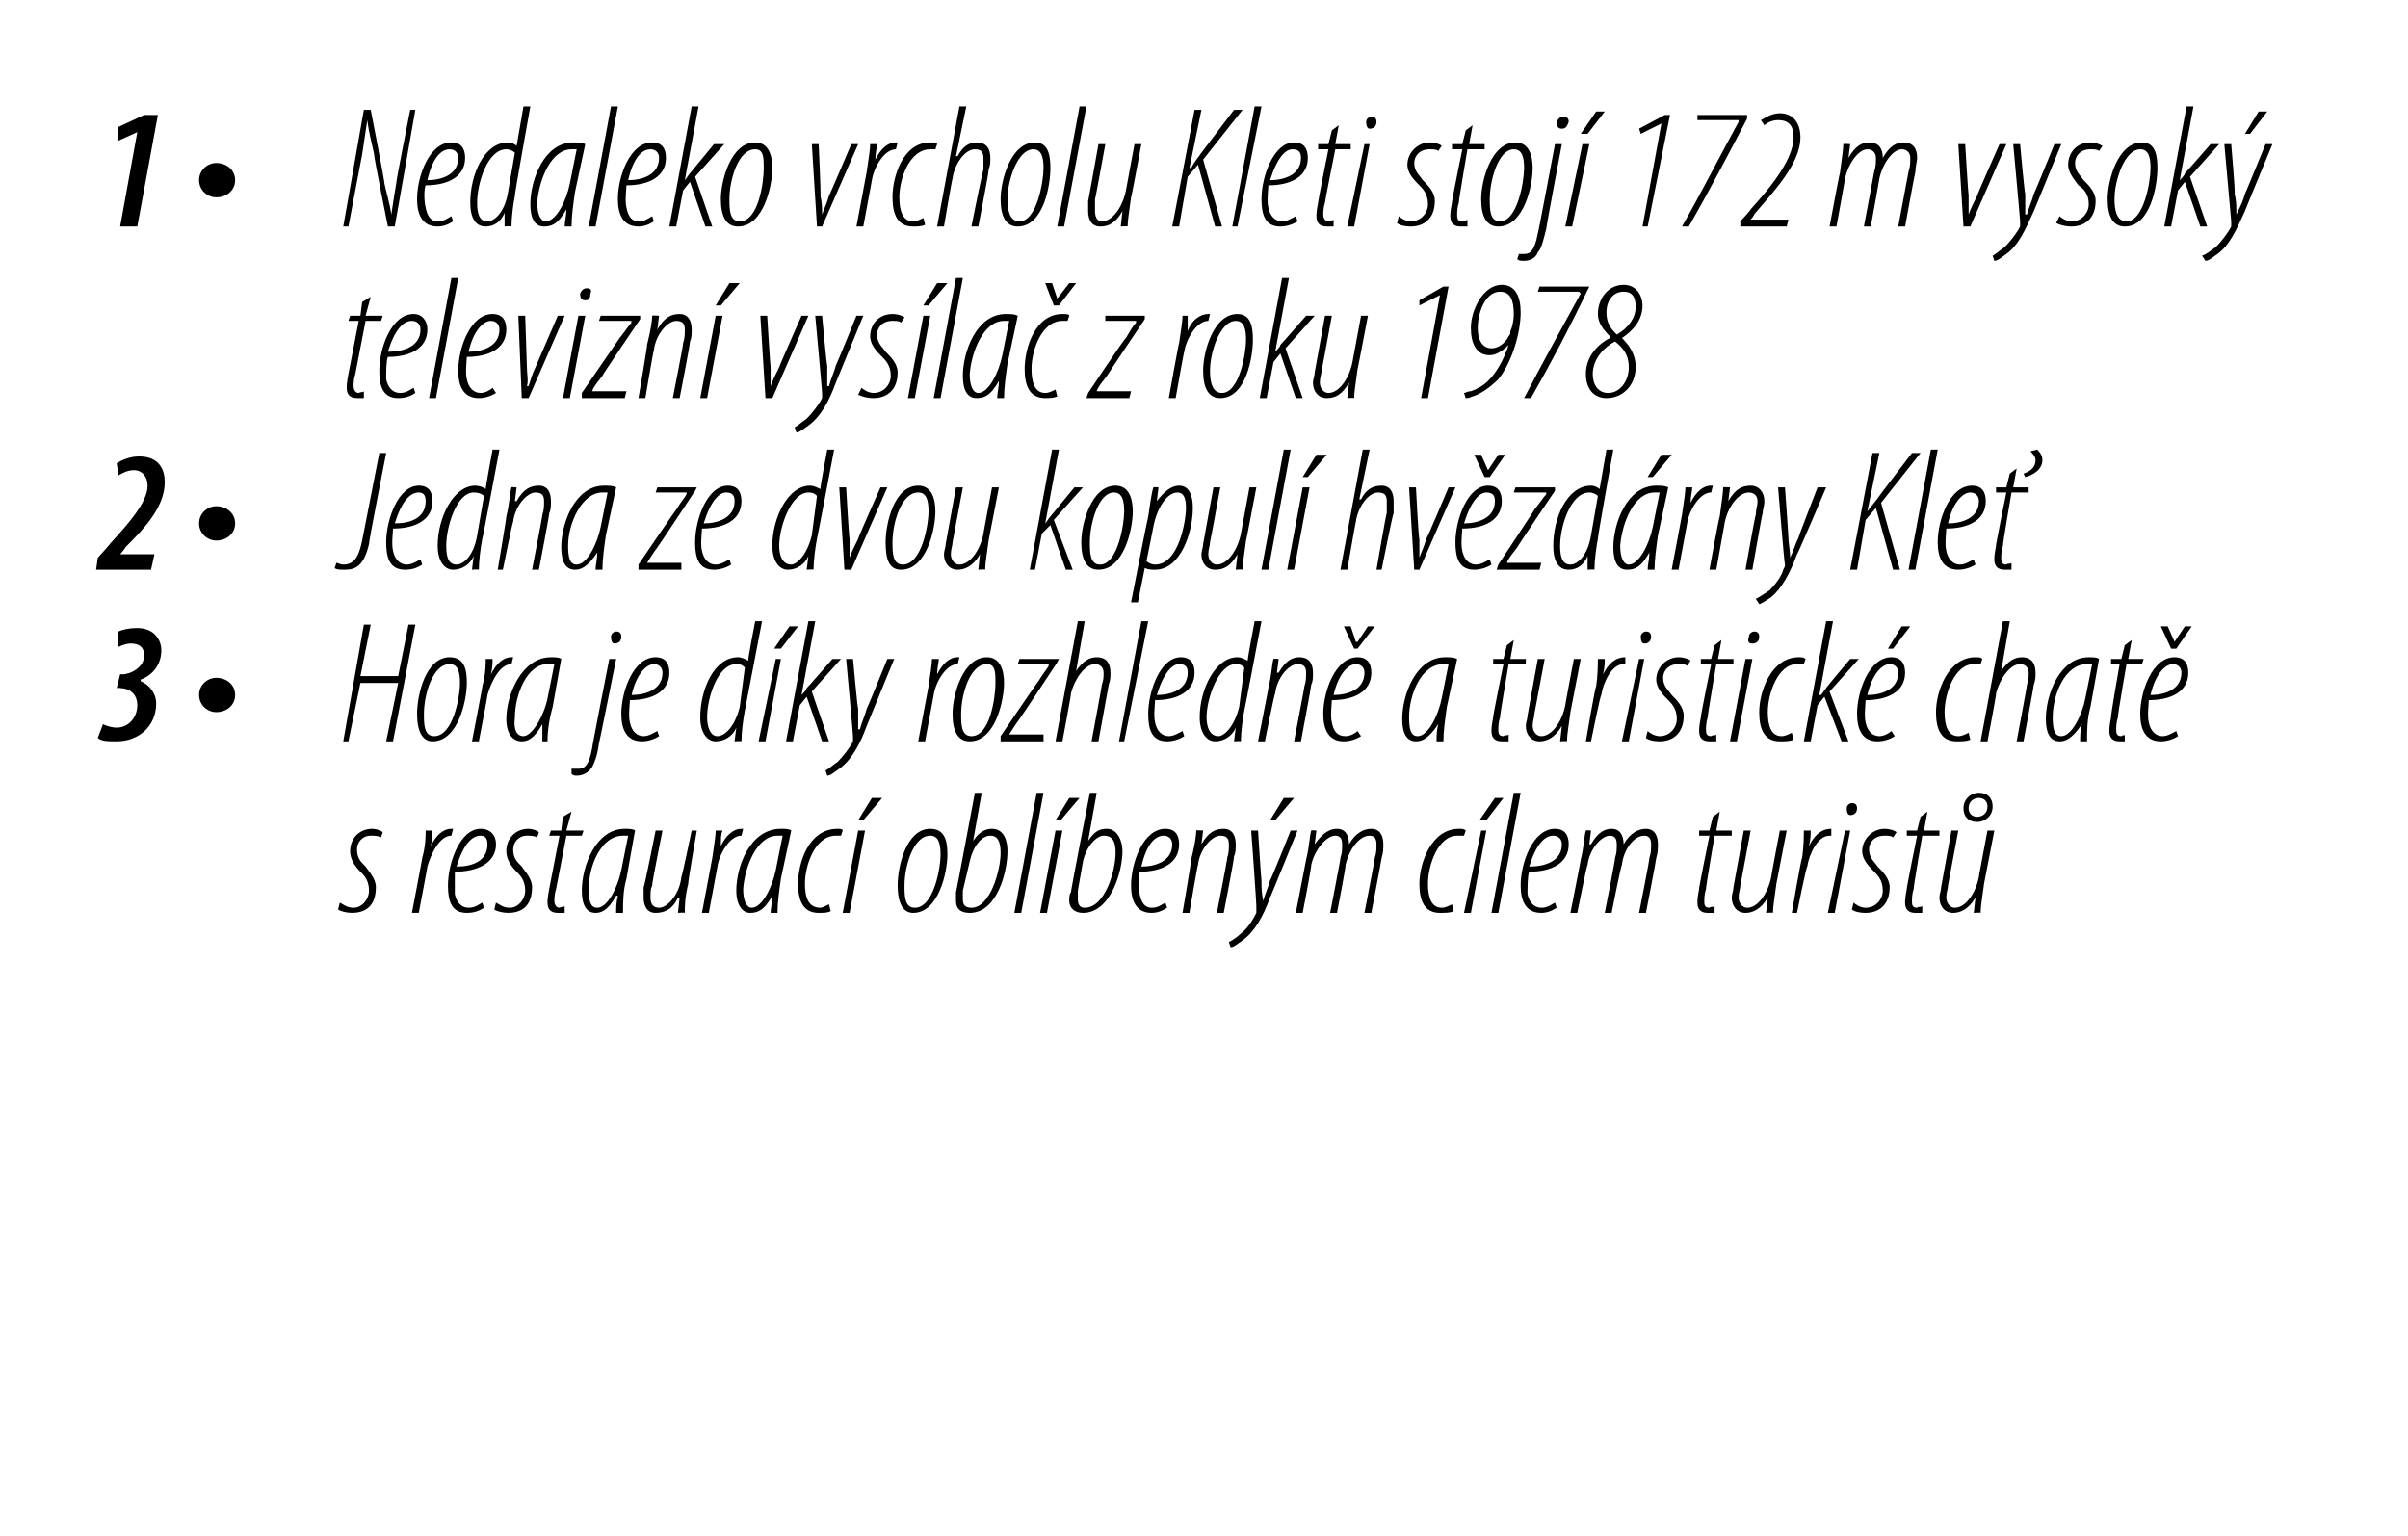 <?xml version="1.0" standalone="no"?><!DOCTYPE svg PUBLIC "-//W3C//DTD SVG 1.1//EN" "http://www.w3.org/Graphics/SVG/1.1/DTD/svg11.dtd"><svg xmlns="http://www.w3.org/2000/svg" version="1.1" width="140.3px" height="89.5px" viewBox="0 0 140.3 89.5"><desc>Nedaleko vrcholu Kleti stoj 172 m vysok televizn vys la z roku 1978 Jedna ze dvou kopul hv zd rny Kle Hora je d</desc><defs/><g id="Polygon124671"><path d="m19.8 52.6c.2.1.4.3.8.3c.5 0 .9-.5.9-1c0-.6-.3-.9-.5-1.1c-.3-.3-.6-.7-.6-1.2c0-.7.5-1.3 1.3-1.3c.2 0 .5.1.6.2l-.1.3c-.2-.1-.4-.1-.6-.1c-.5 0-.8.4-.8.8c0 .5.2.7.5 1c.2.3.6.7.6 1.2c0 1.1-.6 1.5-1.4 1.5c-.3 0-.7-.1-.8-.2l.1-.4zm4.2.6s.62-3.24.6-3.2c.2-.7.2-1.3.2-1.6h.4c0 .2 0 .5-.1.9c.3-.6.7-1 1.2-1h.1l-.1.4c-.7 0-1.2 1.1-1.4 1.8c.02-.04-.5 2.7-.5 2.7h-.4zm4.2-.3c-.3.2-.6.3-1 .3c-.9 0-1.1-.7-1.1-1.6c0-1.3.7-3.3 1.9-3.3c.6 0 .9.4.9.9c0 1.1-1.1 1.6-2.4 1.6v1.3c.1.5.4.8.8.8c.4 0 .6-.2.8-.3l.1.3zm.2-3.7c0-.3-.1-.5-.4-.5c-.5 0-1 .5-1.4 1.8c.9 0 1.8-.3 1.8-1.3zm.5 3.4c.2.1.4.3.8.3c.5 0 .9-.5.9-1c0-.6-.3-.9-.5-1.1c-.3-.3-.6-.7-.6-1.2c0-.7.5-1.3 1.3-1.3c.2 0 .5.1.6.2l-.1.3c-.2-.1-.4-.1-.6-.1c-.5 0-.8.4-.8.8c0 .5.2.7.5 1c.2.3.6.7.6 1.2c0 1.1-.6 1.5-1.4 1.5c-.3 0-.7-.1-.8-.2l.1-.4zm4.4-5.3l-.3 1.1h1l-.1.3h-.9l-.6 3.1c-.1.3-.1.6-.1.7c0 .2.1.4.3.4c.2-.1.2 0 .3-.1v.4h-.4c-.4 0-.6-.2-.6-.6c0-.1 0-.3.1-.8l.6-3.1h-.6l.1-.3h.6l.1-.8l.5-.3zm2.6 5.9c0-.3 0-.6.1-1h-.1c-.5.9-.9 1-1.2 1c-.5 0-.8-.4-.8-1.3c0-1.4.8-3.6 2.5-3.6c.2 0 .5 0 .6.1l-.5 2.8c-.2.7-.2 1.4-.2 2h-.4zm.7-4.5h-.3c-1.3 0-2 1.8-2 3.1c0 .7.1 1.1.5 1.1c.6 0 1.2-1.2 1.4-2.2l.4-2zm4-.3s-.54 3.08-.5 3.1c-.2.8-.2 1.3-.2 1.7c-.05-.03-.4 0-.4 0l.1-.9s-.07.05-.1 0c-.3.7-.8.9-1.3.9c-.5 0-.7-.4-.7-.9v-.6c.04.03.7-3.3.7-3.3h.4s-.64 3.17-.6 3.2c-.1.2-.1.4-.1.7c0 .3.1.6.5.6c.5 0 1.2-.8 1.3-1.8c.03.03.6-2.7.6-2.7h.3zm.3 4.8l.6-3.2c.1-.7.2-1.3.2-1.6h.4c-.1.2-.1.5-.1.9c.3-.6.7-1 1.2-1h.1l-.1.4c-.7 0-1.3 1.1-1.4 1.8l-.5 2.7h-.4zm4 0c0-.3.1-.6.1-1c-.5.9-.9 1-1.3 1c-.4 0-.8-.4-.8-1.3c0-1.4.8-3.6 2.6-3.6c.2 0 .5 0 .6.1l-.6 2.8c-.1.7-.2 1.4-.2 2h-.4zm.7-4.5h-.3c-1.2 0-1.9 1.8-2 3.1c0 .7.2 1.1.5 1.1c.6 0 1.2-1.2 1.4-2.2l.4-2zm2.8 4.4c-.2.1-.4.1-.7.1c-.9 0-1.2-.7-1.2-1.7c0-1.2.6-3.2 2.3-3.2c.1 0 .3 0 .3.1l-.1.3h-.3c-1.2 0-1.8 1.7-1.8 2.8c0 .8.2 1.4.9 1.4c.1 0 .3-.1.5-.2l.1.4zm.7.1l.9-4.8h.4l-.9 4.8h-.4zm2.3-6.7l-1.1 1.3h-.3l.8-1.3h.6zm1.8 6.7c-.6 0-.9-.6-.9-1.6c0-1.1.5-3.3 1.9-3.3c.9 0 1 .8 1 1.5c0 1-.5 3.4-2 3.4zm.1-.3c1.1 0 1.5-2.3 1.5-3.1c0-.6-.1-1.1-.6-1.1c-1 0-1.5 1.8-1.5 2.9c0 .6 0 1.3.6 1.3zm3.9-6.7l-.5 2.8s.04-.02 0 0c.4-.6.8-.7 1.1-.7c.7 0 .9.7.9 1.3c0 1.2-.6 3.6-2.2 3.6c-.6 0-.8-.3-.8-.7v-.5c.01.03 1.1-5.8 1.1-5.8h.4zm-1.1 5.7v.5c0 .3.1.5.5.5c1.1 0 1.7-2.2 1.7-3.2c0-.7-.2-1-.6-1c-.5 0-1 .6-1.2 1.5l-.4 1.7zm3 1.3l1.3-7h.4l-1.3 7h-.4zm1.5 0l.9-4.8h.4l-.9 4.8h-.4zm2.3-6.7l-1.1 1.3h-.3l.8-1.3h.6zm1-.3l-.5 2.8s-.01-.02 0 0c.4-.6.7-.7 1.1-.7c.6 0 .9.7.9 1.3c0 1.2-.7 3.6-2.3 3.6c-.5 0-.8-.3-.8-.7c0-.2 0-.4.1-.5c-.04.03 1.1-5.8 1.1-5.8h.4zm-1.1 5.7v.5c0 .3.1.5.4.5c1.2 0 1.8-2.2 1.8-3.2c0-.7-.2-1-.7-1c-.4 0-1 .6-1.2 1.5l-.3 1.7zm5.2 1c-.3.2-.6.3-.9.3c-.9 0-1.2-.7-1.2-1.6c0-1.3.7-3.3 2-3.3c.6 0 .8.4.8.9c0 1.1-1 1.6-2.3 1.6c0 .2-.1.9 0 1.3c.1.5.3.8.7.8c.4 0 .6-.2.8-.3l.1.3zm.3-3.7c0-.3-.2-.5-.5-.5c-.5 0-1 .5-1.3 1.8c.8 0 1.8-.3 1.8-1.3zm.6 4s.54-3.14.5-3.1c.2-.8.3-1.4.3-1.7c-.01-.03.4 0 .4 0l-.1.8s-.03.01 0 0c.4-.7.8-.9 1.3-.9c.5 0 .7.4.7.9c0 .3 0 .5-.1.7c.04.01-.6 3.3-.6 3.3h-.4s.64-3.23.6-3.2c.1-.3.1-.5.1-.8c0-.3-.1-.5-.5-.5c-.5 0-1.2.8-1.3 1.7c-.03.01-.5 2.8-.5 2.8h-.4zm4.4-4.8s.18 2.89.2 2.9c0 .4 0 .7.1 1.2c.1-.4.3-.8.4-1.2c.04.01 1.2-2.9 1.2-2.9h.4S74 52.34 74 52.3c-.4 1.1-.9 2-1.6 2.5c-.3.2-.5.4-.7.4l-.1-.3c.2-.1.5-.3.7-.5c.4-.3.7-.8.9-1.2v-.3c.03-.03-.3-4.5-.3-4.5h.4zm2.1-1.9l-1.1 1.3h-.3l.8-1.3h.6zm.1 6.7l.6-3.1c.2-.8.2-1.4.3-1.7c-.04-.03.3 0 .3 0l-.1.8s.04.01 0 0c.5-.7.9-.9 1.3-.9c.5 0 .7.4.7.9c.4-.7.9-.9 1.3-.9c.5 0 .7.4.7.9c0 .2 0 .5-.1.8c.01.01-.6 3.2-.6 3.2h-.4s.63-3.23.6-3.2c.1-.3.1-.5.1-.8c0-.3-.1-.5-.4-.5c-.6 0-1.2.8-1.4 1.7c.04.01-.5 2.8-.5 2.8h-.4s.63-3.23.6-3.2c.1-.3.1-.5.1-.8c0-.3-.1-.5-.4-.5c-.5 0-1.2.8-1.4 1.7c.04.01-.5 2.8-.5 2.8h-.4zm9.2-.1c-.2.1-.5.1-.8.1c-.9 0-1.2-.7-1.2-1.7c0-1.2.7-3.2 2.3-3.2c.2 0 .3 0 .4.1l-.1.3h-.4c-1.1 0-1.7 1.7-1.7 2.8c0 .8.2 1.4.8 1.4c.2 0 .4-.1.6-.2l.1.4zm.6.1l1-4.8h.3l-.9 4.8h-.4zm2.3-6.7l-1 1.3h-.4l.9-1.3h.5zm-.7 6.7l1.3-7h.4l-1.3 7h-.4zm3.8-.3c-.3.2-.6.3-.9.3c-.9 0-1.2-.7-1.2-1.6c0-1.3.7-3.3 2-3.3c.6 0 .8.4.8.9c0 1.1-1 1.6-2.3 1.6c-.1.2-.1.9-.1 1.3c.1.5.4.8.8.8c.4 0 .6-.2.8-.3l.1.3zm.3-3.7c0-.3-.2-.5-.5-.5c-.5 0-1 .5-1.4 1.8c.9 0 1.9-.3 1.9-1.3zm.5 4s.62-3.14.6-3.1c.2-.8.2-1.4.3-1.7c-.03-.03.3 0 .3 0l-.1.8h.1c.4-.7.8-.9 1.2-.9c.5 0 .7.4.7.9c.4-.7.9-.9 1.3-.9c.5 0 .7.4.7.9c0 .2 0 .5-.1.8c.02.01-.6 3.2-.6 3.2h-.4s.64-3.23.6-3.2c.1-.3.1-.5.1-.8c0-.3-.1-.5-.4-.5c-.6 0-1.2.8-1.3 1.7c-.05.01-.6 2.8-.6 2.8h-.4s.64-3.23.6-3.2c.1-.3.1-.5.1-.8c0-.3-.1-.5-.4-.5c-.5 0-1.2.8-1.3 1.7c-.05.01-.6 2.8-.6 2.8h-.4zm8.7-5.9l-.2 1.1h.9v.3h-1s-.53 3.09-.5 3.1c-.1.3-.1.6-.1.7c0 .2 0 .4.3.4c.1-.1.2 0 .3-.1v.4h-.4c-.4 0-.6-.2-.6-.6c0-.1 0-.3.1-.8c-.04.03.6-3.1.6-3.1h-.6v-.3h.6l.2-.8l.4-.3zm3.9 1.1l-.6 3.1c-.1.8-.2 1.3-.2 1.7c0-.03-.4 0-.4 0l.1-.9s-.02.05 0 0c-.4.7-.9.9-1.3.9c-.5 0-.8-.4-.8-.9c0-.2.1-.4.1-.6l.6-3.3h.4l-.6 3.2c0 .2-.1.4-.1.7c0 .3.2.6.5.6c.6 0 1.2-.8 1.4-1.8c-.02.03.5-2.7.5-2.7h.4zm.3 4.8s.55-3.24.6-3.2c.1-.7.1-1.3.1-1.6h.4c0 .2 0 .5-.1.9c.3-.6.7-1 1.3-1v.4h-.1c-.7 0-1.2 1.1-1.3 1.8c-.05-.04-.6 2.7-.6 2.7h-.3zm2.1 0l1-4.8h.3l-.9 4.8h-.4zm1.3-5.7c-.1 0-.2-.1-.2-.4c0-.2.2-.3.3-.3c.2 0 .3.1.3.3c0 .3-.2.4-.4.4zm.2 5.1c.1.1.4.3.7.3c.6 0 1-.5 1-1c0-.6-.3-.9-.5-1.1c-.3-.3-.7-.7-.7-1.2c0-.7.6-1.3 1.3-1.3c.3 0 .6.1.7.2l-.2.3c-.1-.1-.3-.1-.5-.1c-.6 0-.9.4-.9.8c0 .5.3.7.5 1c.3.3.7.7.7 1.2c0 1.1-.7 1.5-1.4 1.5c-.4 0-.7-.1-.8-.2l.1-.4zm4.3-5.3l-.2 1.1h.9v.3h-1s-.53 3.09-.5 3.1c-.1.3-.1.6-.1.7c0 .2 0 .4.3.4c.1-.1.2 0 .3-.1v.4h-.4c-.4 0-.6-.2-.6-.6c0-.1 0-.3.1-.8c-.04.03.6-3.1.6-3.1h-.6v-.3h.6l.2-.8l.4-.3zm3.9 1.1l-.6 3.1c-.1.8-.2 1.3-.2 1.7c0-.03-.4 0-.4 0l.1-.9s-.02.05 0 0c-.4.7-.9.9-1.3.9c-.5 0-.8-.4-.8-.9c0-.2.1-.4.1-.6l.6-3.3h.4l-.6 3.2c0 .2-.1.4-.1.7c0 .3.2.6.5.6c.6 0 1.2-.8 1.4-1.8c-.02.03.5-2.7.5-2.7h.4zm-.9-2.2c.5 0 .8.3.8.8c0 .6-.5.9-.9.9c-.5 0-.8-.3-.8-.8c0-.5.4-.9.9-.9zm0 .3c-.3 0-.6.2-.6.6c0 .3.2.5.5.5c.3 0 .6-.2.6-.6c0-.3-.2-.5-.5-.5z" stroke="none" fill="#000"/></g><g id="Polygon124670"><path d="m6 42.2c.2.1.5.2.8.2c.7 0 1.2-.6 1.2-1.3c0-.7-.5-1-1-1c.02-.03-.2 0-.2 0l.2-.8s.12-.02.1 0c.5 0 1.3-.4 1.3-1.1c0-.5-.3-.7-.8-.7c-.2 0-.5.1-.7.2v-.9c.2-.1.6-.2 1.1-.2c1 0 1.4.7 1.4 1.3c0 .9-.6 1.5-1.2 1.7v.1c.5.2.9.7.9 1.3c0 1.3-1 2.2-2.3 2.2c-.5 0-.9 0-1.1-.2l.3-.8zm6.6-.7c-.5 0-1-.4-1-1c0-.6.5-1 1-1c.6 0 1.1.4 1.1 1c0 .6-.5 1-1.1 1zm9-5.1l-.6 3h2.2l.6-3h.4l-1.3 6.8h-.4l.7-3.4H21l-.7 3.4h-.3l1.2-6.8h.4zm3.6 6.8c-.6 0-.9-.6-.9-1.6c0-1.1.5-3.3 1.9-3.3c.9 0 1 .8 1 1.5c0 1-.5 3.4-2 3.4zm.1-.3c1.1 0 1.5-2.3 1.5-3.1c0-.6-.1-1.1-.6-1.1c-1 0-1.5 1.8-1.5 2.9c0 .6 0 1.3.6 1.3zm2.2.3s.63-3.24.6-3.2c.2-.7.2-1.3.2-1.6h.4c0 .2 0 .5-.1.9c.3-.6.7-1 1.2-1h.1l-.1.4c-.7 0-1.2 1.1-1.4 1.8c.03-.04-.5 2.7-.5 2.7h-.4zm4.1 0v-1c-.5.9-.9 1-1.2 1c-.5 0-.9-.4-.9-1.3c0-1.4.9-3.6 2.6-3.6c.2 0 .5 0 .6.1l-.5 2.8c-.2.7-.3 1.4-.3 2h-.3zm.7-4.5h-.4c-1.2 0-1.9 1.8-1.9 3.1c-.1.7.1 1.1.5 1.1c.5 0 1.2-1.2 1.4-2.2l.4-2zm3.6-.3s-.99 4.95-1 4.9c-.1.8-.3 1.2-.4 1.4c-.2.3-.5.5-.9.5c-.1 0-.2 0-.3-.1v-.3h.4c.3 0 .6-.1.8-1.2c-.03.03 1-5.2 1-5.2h.4zm-.1-.9c-.1 0-.2-.1-.2-.4c0-.2.2-.3.3-.3c.2 0 .3.1.3.3c0 .3-.2.4-.4.4zm2.6 5.4c-.3.2-.7.3-1 .3c-.9 0-1.2-.7-1.2-1.6c0-1.3.7-3.3 2-3.3c.6 0 .8.4.8.9c0 1.1-1 1.6-2.3 1.6c0 .2-.1.9 0 1.3c.1.5.4.8.8.8c.3 0 .6-.2.8-.3l.1.3zm.2-3.7c0-.3-.2-.5-.5-.5c-.4 0-1 .5-1.3 1.8c.8 0 1.8-.3 1.8-1.3zm5.8-3l-1 5.2c-.1.5-.2 1.3-.2 1.8c-.01-.03-.4 0-.4 0l.1-.8s-.04-.01 0 0c-.2.5-.7.8-1.2.8c-.5 0-.9-.5-.9-1.4c0-1.6.8-3.5 2.2-3.5c.2 0 .4.1.6.2c-.05 0 .4-2.3.4-2.3h.4zm-1 2.7c-.1-.1-.2-.2-.5-.2c-1.1 0-1.7 2-1.7 3.1c0 .6.2 1.1.6 1.1c.4 0 1-.5 1.3-1.7l.3-2.3zm.8 4.3l1-4.8h.3l-.9 4.8h-.4zm2.3-6.7l-1 1.3h-.4l.9-1.3h.5zm-.7 6.7l1.3-7h.4l-.8 4.3s.01-.01 0 0c.1-.1.3-.3.3-.4c.02.01 1.5-1.7 1.5-1.7h.5l-1.7 1.9l1 2.9h-.4l-.9-2.6l-.4.5l-.4 2.1h-.4zm3.9-4.8s.26 2.89.3 2.9v1.2h.1c.1-.4.3-.8.4-1.2c.02.01 1.2-2.9 1.2-2.9h.4l-1.6 3.9c-.4 1.1-.9 2-1.6 2.5c-.3.2-.5.4-.7.4l-.1-.3c.2-.1.4-.3.7-.5c.3-.3.7-.8.9-1.2v-.3c.01-.03-.4-4.5-.4-4.5h.4zm3.8 4.8l.6-3.2c.1-.7.2-1.3.2-1.6h.4c0 .2-.1.5-.1.9c.3-.6.7-1 1.2-1h.1l-.1.4c-.7 0-1.3 1.1-1.4 1.8l-.5 2.7h-.4zm3 0c-.7 0-1-.6-1-1.6c0-1.1.6-3.3 2-3.3c.8 0 1 .8 1 1.5c0 1-.5 3.4-2 3.4zm.1-.3c1.1 0 1.4-2.3 1.4-3.1c0-.6 0-1.1-.5-1.1c-1 0-1.5 1.8-1.5 2.9c0 .6 0 1.3.6 1.3zm1.7 0s2.19-3.23 2.2-3.2c.3-.5.5-.7.6-.9v-.1h-1.8l.1-.3h2.3l-.1.2s-2.18 3.3-2.2 3.3c-.3.4-.4.6-.6.9c.02-.01 0 0 0 0h2v.4h-2.5v-.3zm3.2.3l1.3-7h.4l-.5 2.9s.01-.01 0 0c.4-.6.8-.8 1.2-.8c.6 0 .8.4.8.9c0 .3 0 .4-.1.7l-.6 3.3h-.4s.62-3.33.6-3.3c.1-.3.1-.4.1-.7c0-.3-.2-.5-.5-.5c-.6 0-1.2.9-1.4 1.7c.03.01-.5 2.8-.5 2.8h-.4zm3.7 0l1.3-7h.4l-1.4 7h-.3zm3.8-.3c-.3.2-.7.3-1 .3c-.9 0-1.1-.7-1.1-1.6c0-1.3.7-3.3 1.9-3.3c.6 0 .8.4.8.9c0 1.1-1 1.6-2.3 1.6c0 .2-.1.9 0 1.3c.1.5.4.8.8.8c.3 0 .6-.2.8-.3l.1.3zm.2-3.7c0-.3-.1-.5-.5-.5c-.4 0-.9.5-1.3 1.8c.8 0 1.8-.3 1.8-1.3zm4.3-3s-.99 5.22-1 5.2c-.1.5-.2 1.3-.2 1.8c0-.03-.4 0-.4 0l.1-.8s-.03-.01 0 0c-.2.5-.7.8-1.2.8c-.5 0-.9-.5-.9-1.4c0-1.6.9-3.5 2.2-3.5c.2 0 .4.1.6.2c-.04 0 .4-2.3.4-2.3h.4zm-1 2.7c-.1-.1-.2-.2-.5-.2c-1 0-1.7 2-1.7 3.1c0 .6.2 1.1.7 1.1c.3 0 .9-.5 1.2-1.7l.3-2.3zm.8 4.3s.62-3.14.6-3.1c.2-.8.2-1.4.3-1.7c-.03-.03.3 0 .3 0l-.1.8h.1c.4-.7.8-.9 1.2-.9c.6 0 .8.4.8.9c0 .3 0 .5-.1.7c.02.01-.6 3.3-.6 3.3h-.4s.62-3.23.6-3.2c.1-.3.1-.5.1-.8c0-.3-.1-.5-.5-.5c-.5 0-1.2.8-1.3 1.7c-.05.01-.6 2.8-.6 2.8h-.4zm6-.3c-.3.2-.7.3-1 .3c-.9 0-1.2-.7-1.2-1.6c0-1.3.7-3.3 2-3.3c.6 0 .8.4.8.9c0 1.1-1 1.6-2.3 1.6c0 .2-.1.9 0 1.3c.1.5.3.8.8.8c.3 0 .6-.2.7-.3l.2.3zm.2-3.7c0-.3-.2-.5-.5-.5c-.4 0-1 .5-1.3 1.8c.8 0 1.8-.3 1.8-1.3zm-.6-1.4l-.6-1.3h.4l.3.9h.1l.6-.9h.4l-1 1.3h-.2zm4.8 5.4c0-.3 0-.6.1-1c-.6.9-1 1-1.3 1c-.5 0-.8-.4-.8-1.3c0-1.4.8-3.6 2.5-3.6c.3 0 .5 0 .7.1l-.6 2.8c-.1.7-.2 1.4-.2 2h-.4zm.7-4.5h-.3c-1.3 0-2 1.8-2 3.1c0 .7.1 1.1.5 1.1c.6 0 1.2-1.2 1.4-2.2l.4-2zm3.8-1.4l-.2 1.1h.9v.3h-1s-.53 3.09-.5 3.1c-.1.3-.1.6-.1.7c0 .2 0 .4.3.4c.1-.1.2 0 .3-.1v.4h-.4c-.4 0-.6-.2-.6-.6c0-.1 0-.3.1-.8c-.04.03.6-3.1.6-3.1h-.6v-.3h.6l.2-.8l.4-.3zm3.9 1.1l-.6 3.1c-.1.8-.2 1.3-.2 1.7c0-.03-.4 0-.4 0l.1-.9s-.02.05 0 0c-.4.7-.9.9-1.3.9c-.5 0-.8-.4-.8-.9c0-.2.1-.4.1-.6l.6-3.3h.4l-.6 3.2c0 .2-.1.4-.1.7c0 .3.2.6.5.6c.6 0 1.2-.8 1.4-1.8c-.02.03.5-2.7.5-2.7h.4zm.3 4.8s.55-3.24.6-3.2c.1-.7.1-1.3.1-1.6h.4c0 .2 0 .5-.1.9c.3-.6.7-1 1.3-1v.4h-.1c-.7 0-1.2 1.1-1.3 1.8c-.05-.04-.6 2.7-.6 2.7h-.3zm2.1 0l1-4.8h.3l-.9 4.8h-.4zm1.3-5.7c-.1 0-.2-.1-.2-.4c0-.2.2-.3.3-.3c.2 0 .3.1.3.3c0 .3-.2.4-.4.4zm.2 5.1c.1.1.4.3.7.3c.6 0 1-.5 1-1c0-.6-.3-.9-.5-1.1c-.3-.3-.7-.7-.7-1.2c0-.7.6-1.3 1.3-1.3c.3 0 .6.1.7.2l-.2.3c-.1-.1-.3-.1-.5-.1c-.6 0-.9.4-.9.8c0 .5.3.7.5 1c.3.3.7.7.7 1.2c0 1.1-.7 1.5-1.4 1.5c-.4 0-.7-.1-.8-.2l.1-.4zm4.3-5.3l-.2 1.1h.9v.3h-1s-.53 3.09-.5 3.1c-.1.3-.1.6-.1.7c0 .2 0 .4.3.4c.1-.1.2 0 .3-.1v.4h-.4c-.4 0-.6-.2-.6-.6c0-.1 0-.3.1-.8c-.04.03.6-3.1.6-3.1h-.6v-.3h.6l.2-.8l.4-.3zm.5 5.9l.9-4.8h.4l-.9 4.8h-.4zm1.3-5.7c-.2 0-.3-.1-.2-.4c0-.2.2-.3.3-.3c.2 0 .3.1.3.3c0 .3-.2.4-.4.4zm2.4 5.6c-.2.1-.5.1-.8.1c-.9 0-1.2-.7-1.2-1.7c0-1.2.7-3.2 2.3-3.2c.2 0 .3 0 .4.1l-.1.3h-.4c-1.1 0-1.7 1.7-1.7 2.8c0 .8.2 1.4.8 1.4c.2 0 .4-.1.6-.2l.1.4zm.6.1l1.3-7h.4l-.8 4.3h.1c.1-.1.2-.3.3-.4c-.04.01 1.4-1.7 1.4-1.7h.5l-1.7 1.9l1.1 2.9h-.4l-1-2.6l-.4.5l-.4 2.1h-.4zm5.3-.3c-.3.2-.7.3-1 .3c-.9 0-1.2-.7-1.2-1.6c0-1.3.7-3.3 2-3.3c.6 0 .8.4.8.9c0 1.1-1 1.6-2.3 1.6c0 .2-.1.9 0 1.3c.1.5.4.8.8.8c.3 0 .6-.2.7-.3l.2.3zm.2-3.7c0-.3-.2-.5-.5-.5c-.4 0-1 .5-1.3 1.8c.8 0 1.8-.3 1.8-1.3zm.7-2.7l-1 1.3h-.3l.8-1.3h.5zm3.5 6.6c-.2.1-.5.1-.8.1c-.9 0-1.2-.7-1.2-1.7c0-1.2.7-3.2 2.3-3.2c.2 0 .3 0 .4.1l-.1.3h-.4c-1.1 0-1.7 1.7-1.7 2.8c0 .8.2 1.4.8 1.4c.2 0 .4-.1.6-.2l.1.4zm.6.1l1.3-7h.4l-.5 2.9s.02-.01 0 0c.4-.6.8-.8 1.2-.8c.6 0 .8.4.8.9c0 .3 0 .4-.1.7c.01.02-.6 3.3-.6 3.3h-.4s.63-3.33.6-3.3c.1-.3.1-.4.1-.7c0-.3-.2-.5-.5-.5c-.6 0-1.2.9-1.4 1.7c.04.01-.5 2.8-.5 2.8h-.4zm5.8 0c0-.3 0-.6.1-1c-.6.9-1 1-1.3 1c-.5 0-.8-.4-.8-1.3c0-1.4.8-3.6 2.5-3.6c.2 0 .5 0 .6.1l-.5 2.8c-.2.7-.2 1.4-.2 2h-.4zm.7-4.5h-.3c-1.3 0-2 1.8-2 3.1c0 .7.1 1.1.5 1.1c.6 0 1.2-1.2 1.4-2.2l.4-2zm2.3-1.4l-.2 1.1h.9l-.1.3h-.9s-.54 3.09-.5 3.1c-.1.3-.1.6-.1.7c0 .2 0 .4.3.4c.1-.1.2 0 .2-.1v.4h-.3c-.4 0-.6-.2-.6-.6c0-.1 0-.3.1-.8c-.05.03.5-3.1.5-3.1h-.5v-.3h.6l.2-.8l.4-.3zm2.7 5.6c-.3.2-.7.3-1 .3c-.9 0-1.2-.7-1.2-1.6c0-1.3.7-3.3 2-3.3c.6 0 .8.4.8.9c0 1.1-1 1.6-2.3 1.6c0 .2-.1.9 0 1.3c.1.5.4.8.8.8c.3 0 .6-.2.8-.3l.1.3zm.2-3.7c0-.3-.2-.5-.5-.5c-.4 0-1 .5-1.3 1.8c.8 0 1.8-.3 1.8-1.3zm-.6-1.4l-.6-1.3h.4l.4.9l.6-.9h.4l-.9 1.3h-.3z" stroke="none" fill="#000"/></g><g id="Polygon124669"><path d="m5.6 33.2l.1-.7s.73-.8.7-.8c1-1.1 2.2-2.4 2.2-3.4c0-.5-.3-.9-.8-.9c-.4 0-.7.2-.9.3l-.1-.7c.3-.2.8-.4 1.3-.4c1.2 0 1.5.8 1.5 1.5c0 1.5-1.3 2.8-2.3 3.8c.04.01-.3.4-.3.4h2l-.2.9H5.6zm7-1.7c-.5 0-1-.4-1-1c0-.6.5-1 1-1c.6 0 1.1.4 1.1 1c0 .6-.5 1-1.1 1zm9.5-5.1h.4s-1.04 5.28-1 5.3c-.3 1.3-.8 1.5-1.4 1.5c-.3 0-.5 0-.6-.1l.1-.3c.1 0 .2.1.4.1c.6 0 .9-.4 1.1-1.4l1-5.1zm2.5 6.5c-.3.2-.6.3-1 .3c-.9 0-1.1-.7-1.1-1.6c0-1.3.7-3.3 1.9-3.3c.6 0 .8.4.8.9c0 1.1-1 1.6-2.3 1.6c0 .2-.1.9 0 1.3c.1.5.4.8.8.8c.3 0 .6-.2.8-.3l.1.3zm.2-3.7c0-.3-.1-.5-.4-.5c-.5 0-1 .5-1.4 1.8c.9 0 1.8-.3 1.8-1.3zm4.3-3s-.98 5.22-1 5.2c-.1.5-.2 1.3-.2 1.8c.01-.03-.4 0-.4 0l.1-.8s-.02-.01 0 0c-.2.5-.7.8-1.2.8c-.5 0-.9-.5-.9-1.4c0-1.6.9-3.5 2.2-3.5c.2 0 .5.1.6.2c-.03 0 .4-2.3.4-2.3h.4zm-.9 2.7c-.1-.1-.3-.2-.6-.2c-1 0-1.6 2-1.6 3.1c0 .6.1 1.1.6 1.1c.4 0 1-.5 1.2-1.7l.4-2.3zm.8 4.3s.53-3.14.5-3.1c.2-.8.2-1.4.3-1.7c-.02-.03.3 0 .3 0l-.1.8h.1c.4-.7.8-.9 1.3-.9c.5 0 .7.4.7.9c0 .3 0 .5-.1.7c.03.01-.6 3.3-.6 3.3h-.4s.63-3.23.6-3.2c.1-.3.1-.5.1-.8c0-.3-.1-.5-.5-.5c-.5 0-1.2.8-1.3 1.7c-.04.01-.6 2.8-.6 2.8h-.3zm5.7 0c0-.3.1-.6.1-1c-.6.9-1 1-1.3 1c-.5 0-.8-.4-.8-1.3c0-1.4.8-3.6 2.5-3.6c.3 0 .5 0 .7.1l-.6 2.8c-.1.7-.2 1.4-.2 2h-.4zm.7-4.5h-.3c-1.2 0-2 1.8-2 3.1c0 .7.1 1.1.5 1.1c.6 0 1.2-1.2 1.4-2.2l.4-2zm1.8 4.2s2.19-3.23 2.2-3.2c.3-.5.5-.7.6-.9v-.1h-1.8l.1-.3h2.3l-.1.2s-2.18 3.3-2.2 3.3c-.3.4-.4.6-.6.9c.02-.01 0 0 0 0h2v.4h-2.5v-.3zm5.4 0c-.3.2-.7.3-1 .3c-.9 0-1.1-.7-1.1-1.6c0-1.3.7-3.3 1.9-3.3c.6 0 .8.4.8.9c0 1.1-1 1.6-2.3 1.6c0 .2-.1.9 0 1.3c.1.5.4.8.8.8c.3 0 .6-.2.8-.3l.1.3zm.2-3.7c0-.3-.1-.5-.5-.5c-.4 0-.9.5-1.3 1.8c.8 0 1.8-.3 1.8-1.3zm5.8-3s-.99 5.22-1 5.2c-.1.5-.2 1.3-.2 1.8c0-.03-.4 0-.4 0l.1-.8s-.03-.01 0 0c-.2.5-.7.8-1.2.8c-.5 0-.9-.5-.9-1.4c0-1.6.9-3.5 2.2-3.5c.2 0 .4.1.6.2c-.04 0 .4-2.3.4-2.3h.4zm-1 2.7c-.1-.1-.2-.2-.5-.2c-1 0-1.7 2-1.7 3.1c0 .6.2 1.1.7 1.1c.3 0 .9-.5 1.2-1.7l.3-2.3zm1.7-.5s.17 3.01.2 3v1.1c.1-.3.3-.7.5-1.1c-.04 0 1.3-3 1.3-3h.4l-2.1 4.8h-.4l-.3-4.8h.4zm3.2 4.8c-.7 0-.9-.6-.9-1.6c0-1.1.5-3.3 1.9-3.3c.8 0 1 .8 1 1.5c0 1-.5 3.4-2 3.4zm.1-.3c1.1 0 1.5-2.3 1.5-3.1c0-.6-.1-1.1-.6-1.1c-1 0-1.5 1.8-1.5 2.9c0 .6 0 1.3.6 1.3zm5.6-4.5l-.6 3.1c-.1.8-.2 1.3-.2 1.7c0-.03-.4 0-.4 0l.1-.9s-.02.05 0 0c-.4.7-.9.9-1.3.9c-.5 0-.8-.4-.8-.9c0-.2.1-.4.1-.6l.6-3.3h.4l-.6 3.2c0 .2-.1.4-.1.7c0 .3.2.6.5.6c.6 0 1.2-.8 1.4-1.8c-.02.03.5-2.7.5-2.7h.4zm1.8 4.8l1.3-7h.4l-.8 4.3s-.03-.01 0 0c.1-.1.2-.3.3-.4l1.4-1.7h.5l-1.7 1.9l1.1 2.9h-.4l-.9-2.6l-.5.5l-.4 2.1h-.3zm4 0c-.7 0-1-.6-1-1.6c0-1.1.6-3.3 2-3.3c.8 0 1 .8 1 1.5c0 1-.5 3.4-2 3.4zm.1-.3c1 0 1.4-2.3 1.4-3.1c0-.6-.1-1.1-.6-1.1c-.9 0-1.4 1.8-1.4 2.9c0 .6 0 1.3.6 1.3zm1.8 2.2s.97-4.96 1-5c.1-.7.2-1.4.3-1.7c-.05-.03.3 0 .3 0l-.1.8s.02 0 0 0c.4-.5.8-.9 1.3-.9c.6 0 .8.6.8 1.3c0 1.4-.7 3.6-2.2 3.6c-.2 0-.4 0-.6-.1c.03-.03 0 0 0 0l-.4 2h-.4zm.9-2.4c.1.1.3.2.5.2c1.4 0 1.8-2.6 1.8-3.3c0-.5-.1-.9-.5-.9c-.6 0-1.2.9-1.4 2l-.4 2zm6.4-4.3s-.58 3.08-.6 3.1c-.1.8-.2 1.3-.2 1.7c.01-.03-.4 0-.4 0l.1-.9s-.01.05 0 0c-.4.7-.8.9-1.3.9c-.5 0-.8-.4-.8-.9c0-.2.1-.4.1-.6l.6-3.3h.4s-.58 3.17-.6 3.2c0 .2-.1.4-.1.7c0 .3.2.6.5.6c.6 0 1.2-.8 1.4-1.8l.5-2.7h.4zm.3 4.8l1.3-7h.4l-1.3 7h-.4zm1.5 0l.9-4.8h.4l-.9 4.8h-.4zm2.3-6.7l-1.1 1.3h-.3l.8-1.3h.6zm.8 6.7l1.3-7h.4l-.6 2.9h.1c.3-.6.7-.8 1.2-.8c.5 0 .7.4.7.9v.7c-.05.02-.7 3.3-.7 3.3h-.3s.57-3.33.6-3.3v-.7c0-.3-.1-.5-.5-.5c-.6 0-1.2.9-1.3 1.7c-.02.01-.5 2.8-.5 2.8h-.4zm4.4-4.8s.15 3.01.2 3v1.1c.1-.3.3-.7.4-1.1c.04 0 1.3-3 1.3-3h.4l-2.1 4.8h-.3l-.3-4.8h.4zm4.4 4.5c-.3.2-.7.3-1 .3c-.9 0-1.1-.7-1.1-1.6c0-1.3.7-3.3 1.9-3.3c.6 0 .8.4.8.9c0 1.1-1 1.6-2.3 1.6c0 .2-.1.9 0 1.3c.1.5.4.8.8.8c.3 0 .6-.2.8-.3l.1.3zm.2-3.7c0-.3-.1-.5-.5-.5c-.4 0-.9.5-1.3 1.8c.8 0 1.8-.3 1.8-1.3zm-.6-1.4l-.6-1.3h.4l.4.9l.6-.9h.4l-.9 1.3h-.3zm.8 5.1s2.14-3.23 2.1-3.2c.4-.5.5-.7.7-.9c-.04-.04 0-.1 0-.1h-1.9l.1-.3h2.3v.2s-2.23 3.3-2.2 3.3c-.3.4-.5.6-.6.9c-.03-.01 0 0 0 0h2l-.1.4h-2.5l.1-.3zm6.7-6.7s-.94 5.22-.9 5.2c-.1.5-.2 1.3-.2 1.8c-.05-.03-.4 0-.4 0v-.8s.02-.01 0 0c-.2.5-.6.8-1.1.8c-.6 0-.9-.5-.9-1.4c0-1.6.8-3.5 2.2-3.5c.2 0 .4.1.5.2l.4-2.3h.4zm-.9 2.7c-.1-.1-.3-.2-.5-.2c-1.1 0-1.7 2-1.7 3.1c0 .6.1 1.1.6 1.1c.4 0 1-.5 1.2-1.7l.4-2.3zm2.9 4.3c0-.3.1-.6.1-1c-.5.9-.9 1-1.3 1c-.5 0-.8-.4-.8-1.3c0-1.4.8-3.6 2.5-3.6c.3 0 .5 0 .7.1l-.6 2.8c-.1.7-.2 1.4-.2 2h-.4zm.7-4.5h-.3c-1.2 0-1.9 1.8-2 3.1c0 .7.2 1.1.5 1.1c.6 0 1.2-1.2 1.4-2.2l.4-2zm.7-2.2l-1.1 1.3h-.3l.8-1.3h.6zm0 6.7L98 30c.1-.7.2-1.3.2-1.6h.4c0 .2-.1.5-.1.9c.3-.6.7-1 1.2-1h.1l-.1.4c-.7 0-1.3 1.1-1.4 1.8l-.5 2.7h-.4zm2.2 0s.57-3.14.6-3.1c.1-.8.2-1.4.2-1.7c.02-.03.4 0 .4 0l-.1.8s0 .01 0 0c.4-.7.8-.9 1.3-.9c.5 0 .8.4.8.9c0 .3-.1.5-.1.7c-.03.01-.6 3.3-.6 3.3h-.4s.57-3.23.6-3.2c0-.3.1-.5.1-.8c0-.3-.2-.5-.5-.5c-.6 0-1.2.8-1.4 1.7l-.5 2.8h-.4zm4.4-4.8s.21 2.89.2 2.9c0 .4.1.7.1 1.2c.2-.4.3-.8.5-1.2c-.03.01 1.1-2.9 1.1-2.9h.5s-1.67 3.94-1.7 3.9c-.4 1.1-.9 2-1.5 2.5c-.3.2-.6.4-.7.4l-.2-.3c.2-.1.5-.3.8-.5c.3-.3.7-.8.8-1.2c.1-.2.1-.2.1-.3c-.04-.03-.4-4.5-.4-4.5h.4zm5.1-2h.4l-.7 3.4s.04-.04 0 0c.3-.4.5-.6.7-.9c-.04.03 1.9-2.5 1.9-2.5h.5l-2.3 2.9l1.1 3.9h-.4l-1-3.6l-.6.7l-.5 2.9h-.4l1.3-6.8zm2.1 6.8l1.3-7h.4l-1.3 7h-.4zm3.9-.3c-.3.2-.7.3-1 .3c-.9 0-1.2-.7-1.2-1.6c0-1.3.7-3.3 2-3.3c.6 0 .8.4.8.9c0 1.1-1 1.6-2.3 1.6c0 .2-.1.9 0 1.3c.1.5.4.8.8.8c.3 0 .6-.2.8-.3l.1.3zm.2-3.7c0-.3-.2-.5-.5-.5c-.4 0-1 .5-1.3 1.8c.8 0 1.8-.3 1.8-1.3zm2.2-1.9l-.2 1.1h.9v.3h-1s-.53 3.09-.5 3.1c-.1.3-.1.6-.1.7c0 .2 0 .4.3.4c.1-.1.2 0 .3-.1v.4h-.4c-.4 0-.6-.2-.6-.6c0-.1 0-.3.1-.8c-.04.03.6-3.1.6-3.1h-.6v-.3h.6l.2-.8l.4-.3zm.4.3c.3-.1.7-.3.7-.8c0-.2-.2-.4-.3-.5l.4-.1c.1.1.3.3.3.6c0 .6-.6.9-1 1l-.1-.2z" stroke="none" fill="#000"/></g><g id="Polygon124668"><path d="m21.6 17.3l-.3 1.1h1l-.1.3h-.9l-.6 3.1c-.1.3-.1.6-.1.7c0 .2.1.4.3.4c.2-.1.2 0 .3-.1v.4h-.4c-.4 0-.6-.2-.6-.6c0-.1 0-.3.1-.8l.6-3.1h-.6l.1-.3h.6l.1-.8l.5-.3zm2.6 5.6c-.3.2-.6.3-1 .3c-.9 0-1.1-.7-1.1-1.6c0-1.3.7-3.3 2-3.3c.5 0 .8.4.8.9c0 1.1-1 1.6-2.3 1.6c-.1.2-.1.9-.1 1.3c.1.5.4.8.8.8c.4 0 .6-.2.8-.3l.1.3zm.3-3.7c0-.3-.2-.5-.5-.5c-.5 0-1 .5-1.4 1.8c.9 0 1.9-.3 1.9-1.3zm.5 4l1.3-7h.4l-1.3 7h-.4zm3.9-.3c-.3.2-.7.3-1 .3c-.9 0-1.2-.7-1.2-1.6c0-1.3.7-3.3 2-3.3c.6 0 .8.4.8.9c0 1.1-1 1.6-2.3 1.6c0 .2-.1.9 0 1.3c.1.5.4.8.8.8c.3 0 .6-.2.7-.3l.2.3zm.2-3.7c0-.3-.2-.5-.5-.5c-.4 0-1 .5-1.3 1.8c.8 0 1.8-.3 1.8-1.3zm1.5-.8l.1 3c0 .4.1.8 0 1.1h.1c.1-.3.2-.7.4-1.1l1.3-3h.4l-2.1 4.8h-.4l-.2-4.8h.4zm2.2 4.8l.9-4.8h.4l-.9 4.8h-.4zm1.3-5.7c-.2 0-.3-.1-.3-.4c.1-.2.2-.3.4-.3c.2 0 .3.1.2.3c0 .3-.1.4-.3.4zm-.2 5.4l2.2-3.2c.4-.5.5-.7.7-.9c-.05-.04 0-.1 0-.1h-1.9l.1-.3h2.3v.2s-2.24 3.3-2.2 3.3c-.3.4-.5.6-.6.9c-.04-.01 0 0 0 0h2l-.1.4h-2.5v-.3zm3.3.3s.54-3.14.5-3.1c.2-.8.3-1.4.3-1.7c-.01-.03.4 0 .4 0l-.1.8s-.03.01 0 0c.4-.7.8-.9 1.3-.9c.5 0 .7.4.7.9c0 .3 0 .5-.1.7c.04.01-.6 3.3-.6 3.3h-.4s.64-3.23.6-3.2c.1-.3.1-.5.1-.8c0-.3-.1-.5-.5-.5c-.5 0-1.2.8-1.3 1.7c-.03.01-.5 2.8-.5 2.8h-.4zm3.6 0l.9-4.8h.4l-.9 4.8h-.4zm2.3-6.7L42 17.8h-.3l.8-1.3h.6zm1.6 1.9s.18 3.01.2 3v1.1c.1-.3.3-.7.5-1.1c-.03 0 1.3-3 1.3-3h.4L45 23.2h-.4l-.3-4.8h.4zm3.2 0s.26 2.89.3 2.9v1.2h.1c.1-.4.3-.8.4-1.2c.02.01 1.2-2.9 1.2-2.9h.4l-1.6 3.9c-.4 1.1-.9 2-1.6 2.5c-.3.2-.5.4-.7.4l-.1-.3c.2-.1.4-.3.7-.5c.3-.3.7-.8.9-1.2v-.3c.01-.03-.4-4.5-.4-4.5h.4zm2.3 4.2c.1.1.4.3.7.3c.6 0 1-.5 1-1c0-.6-.3-.9-.5-1.1c-.3-.3-.7-.7-.7-1.2c0-.7.5-1.3 1.3-1.3c.3 0 .6.1.7.2l-.2.3c-.1-.1-.3-.1-.5-.1c-.6 0-.9.4-.9.8c0 .5.3.7.5 1c.3.3.7.7.7 1.2c0 1.1-.7 1.5-1.4 1.5c-.4 0-.7-.1-.9-.2l.2-.4zm2.7.6l.9-4.8h.4l-.9 4.8h-.4zm2.3-6.7l-1.1 1.3h-.3l.8-1.3h.6zm-.8 6.7l1.3-7h.4l-1.3 7h-.4zm3.7 0c0-.3.1-.6.1-1c-.5.9-.9 1-1.3 1c-.5 0-.8-.4-.8-1.3c0-1.4.8-3.6 2.5-3.6c.3 0 .5 0 .7.1l-.6 2.8c-.1.7-.2 1.4-.2 2h-.4zm.7-4.5h-.3c-1.2 0-1.9 1.8-2 3.1c0 .7.2 1.1.5 1.1c.6 0 1.2-1.2 1.4-2.2l.4-2zm2.8 4.4c-.2.1-.5.1-.7.1c-.9 0-1.2-.7-1.2-1.7c0-1.2.6-3.2 2.2-3.2c.2 0 .4 0 .4.1l-.1.3h-.3c-1.2 0-1.8 1.7-1.8 2.8c0 .8.2 1.4.8 1.4c.2 0 .4-.1.6-.2l.1.4zm-.2-5.3l-.5-1.3h.4l.3.9l.7-.9h.4l-1 1.3h-.3zm2 5.1s2.15-3.23 2.2-3.2c.3-.5.4-.7.6-.9c-.03-.04 0-.1 0-.1h-1.8v-.3h2.3v.2s-2.22 3.3-2.2 3.3c-.3.4-.5.6-.6.9c-.02-.01 0 0 0 0h2l-.1.4h-2.5l.1-.3zm4.7.3s.58-3.24.6-3.2c.1-.7.2-1.3.2-1.6h.3v.9c.2-.6.7-1 1.2-1h.1l-.1.4c-.7 0-1.3 1.1-1.4 1.8c-.02-.04-.5 2.7-.5 2.7h-.4zm3 0c-.7 0-1-.6-1-1.6c0-1.1.6-3.3 2-3.3c.8 0 .9.8.9 1.5c0 1-.4 3.4-1.9 3.4zm.1-.3c1 0 1.4-2.3 1.4-3.1c0-.6-.1-1.1-.6-1.1c-.9 0-1.5 1.8-1.5 2.9c0 .6.1 1.3.7 1.3zm2.2.3l1.3-7h.4l-.8 4.3s0-.01 0 0c.1-.1.3-.3.3-.4c.01.01 1.5-1.7 1.5-1.7h.5l-1.7 1.9l1 2.9h-.4l-.9-2.6l-.4.5l-.4 2.1h-.4zm6.3-4.8s-.58 3.08-.6 3.1c-.1.8-.2 1.3-.2 1.7c.01-.03-.4 0-.4 0l.1-.9s-.01.05 0 0c-.4.7-.8.9-1.3.9c-.5 0-.8-.4-.8-.9c0-.2.1-.4.1-.6l.6-3.3h.4s-.58 3.17-.6 3.2c0 .2-.1.4-.1.7c0 .3.2.6.5.6c.6 0 1.2-.8 1.4-1.8l.5-2.7h.4zm4.2-1.2l-1.2.6v-.3l1.4-.8h.3l-1.2 6.5h-.4l1.1-6zm1.4 5.7c.1 0 .2-.1.4-.1c.3-.1.7-.3 1-.6c.5-.5.9-1.2 1.2-2.1c-.3.3-.7.6-1.1.6c-.8 0-1.1-.7-1.1-1.6c0-1 .7-2.5 1.8-2.5c.8 0 1.1.7 1.1 1.6c0 1.2-.5 2.9-1.3 3.9c-.5.5-1.1.9-1.5 1c-.2.1-.3.1-.4.1l-.1-.3zm2.1-5.9c-.9 0-1.3 1.3-1.3 2.1c0 .9.4 1.2.8 1.2c.4 0 .8-.3 1-.7c.1-.1.1-.2.1-.3c.1-.2.2-.6.2-1c0-.8-.2-1.3-.8-1.3zm5.2-.3s-.08.19-.1.2c-1 2.1-2.1 4.2-3.3 6.3h-.4c1.1-2.1 2.2-4.1 3.3-6.1c-.05-.03-.1-.1-.1-.1h-2.4l.1-.3h2.9zm2-.1c.8 0 1.1.7 1.1 1.2c0 .9-.6 1.5-1.2 1.9c.4.4.8.9.8 1.7c0 1-.7 1.8-1.7 1.8c-.7 0-1.2-.5-1.2-1.4c0-1.1.8-1.8 1.4-2.1v-.1c-.4-.4-.7-.8-.7-1.3c0-.9.6-1.7 1.5-1.7zm-.9 6.3c.7 0 1.2-.7 1.2-1.5c0-.7-.3-1.1-.8-1.5c-.6.3-1.3 1-1.3 1.9c0 .6.3 1.1.9 1.1zm.9-5.9c-.6 0-1 .5-1 1.2c0 .6.2.9.6 1.3c.7-.4 1.1-1 1.1-1.6c0-.6-.2-.9-.7-.9z" stroke="none" fill="#000"/></g><g id="Polygon124667"><path d="m8 7.7l-1.1.5v-.8l1.5-.7h.8L8 13.2h-1l1-5.5zm4.6 3.8c-.5 0-1-.4-1-1c0-.6.5-1 1-1c.6 0 1.1.4 1.1 1c0 .6-.5 1-1.1 1zm7.4 1.7l1.2-6.8h.4s.83 4.26.8 4.3c.1.5.3 1.1.4 1.8c.1-.7.2-1.3.3-1.9c-.04.03.8-4.2.8-4.2h.3L23 13.2h-.4s-.84-4.15-.8-4.2c-.1-.5-.3-1.2-.4-2l-.3 2l-.8 4.2h-.3zm6.4-.3c-.3.2-.6.3-.9.3c-.9 0-1.2-.7-1.2-1.6c0-1.3.7-3.3 2-3.3c.6 0 .8.4.8.9c0 1.1-1 1.6-2.3 1.6c-.1.2-.1.9 0 1.3c.1.5.3.8.7.8c.4 0 .6-.2.8-.3l.1.3zm.3-3.7c0-.3-.2-.5-.5-.5c-.5 0-1 .5-1.3 1.8c.8 0 1.8-.3 1.8-1.3zm4.2-3s-.94 5.22-.9 5.2c-.1.5-.2 1.3-.2 1.8c-.05-.03-.4 0-.4 0v-.8s.02-.01 0 0c-.2.5-.6.8-1.1.8c-.6 0-.9-.5-.9-1.4c0-1.6.8-3.5 2.2-3.5c.2 0 .4.1.5.2l.4-2.3h.4zM30 8.9c-.1-.1-.3-.2-.5-.2c-1.1 0-1.7 2-1.7 3.1c0 .6.1 1.1.6 1.1c.4 0 1-.5 1.2-1.7l.4-2.3zm2.9 4.3c0-.3.1-.6.1-1c-.5.9-.9 1-1.3 1c-.5 0-.8-.4-.8-1.3c0-1.4.8-3.6 2.5-3.6c.3 0 .5 0 .7.1l-.6 2.8c-.1.7-.2 1.4-.2 2h-.4zm.7-4.5h-.3c-1.2 0-1.9 1.8-2 3.1c0 .7.2 1.1.5 1.1c.6 0 1.2-1.2 1.4-2.2l.4-2zm.7 4.5l1.3-7h.4l-1.3 7h-.4zm3.8-.3c-.3.2-.6.3-.9.3c-.9 0-1.2-.7-1.2-1.6c0-1.3.7-3.3 2-3.3c.6 0 .8.4.8.9c0 1.1-1 1.6-2.3 1.6c0 .2-.1.9 0 1.3c.1.5.3.8.7.8c.4 0 .6-.2.8-.3l.1.3zm.3-3.7c0-.3-.2-.5-.5-.5c-.5 0-1 .5-1.3 1.8c.8 0 1.8-.3 1.8-1.3zm.6 4l1.3-7h.4l-.8 4.3s-.02-.01 0 0c.1-.1.2-.3.3-.4l1.4-1.7h.6l-1.7 1.9l1 2.9h-.4l-.9-2.6l-.4.5l-.4 2.1h-.4zm4 0c-.7 0-1-.6-1-1.6c0-1.1.6-3.3 2-3.3c.8 0 1 .8 1 1.5c0 1-.5 3.4-2 3.4zm.1-.3c1.1 0 1.4-2.3 1.4-3.1c0-.6 0-1.1-.5-1.1c-1 0-1.5 1.8-1.5 2.9c0 .6 0 1.3.6 1.3zm4.6-4.5s.14 3.01.1 3c.1.4.1.8.1 1.1c.1-.3.3-.7.4-1.1c.03 0 1.3-3 1.3-3h.4l-2.1 4.8h-.3l-.3-4.8h.4zm2.2 4.8l.6-3.2c.1-.7.2-1.3.2-1.6h.4c0 .2-.1.5-.1.9c.3-.6.7-1 1.2-1h.1l-.1.4c-.7 0-1.3 1.1-1.4 1.8l-.5 2.7h-.4zm4-.1c-.2.1-.5.1-.7.1c-.9 0-1.2-.7-1.2-1.7c0-1.2.6-3.2 2.2-3.2c.2 0 .4 0 .4.1l-.1.3h-.3c-1.2 0-1.8 1.7-1.8 2.8c0 .8.2 1.4.8 1.4c.2 0 .4-.1.6-.2l.1.4zm.7.1l1.3-7h.4l-.6 2.9h.1c.3-.6.7-.8 1.1-.8c.6 0 .8.4.8.9c0 .3 0 .4-.1.7c.04.02-.6 3.3-.6 3.3h-.4s.66-3.33.7-3.3v-.7c0-.3-.1-.5-.5-.5c-.6 0-1.2.9-1.3 1.7c-.03.01-.5 2.8-.5 2.8h-.4zm4.7 0c-.7 0-1-.6-1-1.6c0-1.1.6-3.3 2-3.3c.8 0 .9.8.9 1.5c0 1-.4 3.4-1.9 3.4zm.1-.3c1 0 1.4-2.3 1.4-3.1c0-.6-.1-1.1-.6-1.1c-.9 0-1.5 1.8-1.5 2.9c0 .6.1 1.3.7 1.3zm2.2.3l1.3-7h.4l-1.3 7h-.4zm4.9-4.8s-.57 3.08-.6 3.1c-.1.8-.2 1.3-.2 1.7c.02-.03-.4 0-.4 0l.1-.9s0 .05 0 0c-.4.7-.8.9-1.3.9c-.5 0-.7-.4-.7-.9v-.6c.01.03.6-3.3.6-3.3h.4s-.57 3.17-.6 3.2v.7c0 .3.1.6.4.6c.6 0 1.2-.8 1.4-1.8l.5-2.7h.4zm3.1-2h.4l-.7 3.4s.05-.04.1 0c.2-.4.4-.6.6-.9l1.9-2.5h.5l-2.3 2.9l1.1 3.9h-.4l-1-3.6l-.6.7l-.5 2.9h-.4l1.3-6.8zm2.2 6.8l1.3-7h.4l-1.4 7h-.3zm3.8-.3c-.3.2-.7.3-1 .3c-.9 0-1.1-.7-1.1-1.6c0-1.3.7-3.3 1.9-3.3c.6 0 .8.4.8.9c0 1.1-1 1.6-2.3 1.6c0 .2-.1.9 0 1.3c.1.5.4.8.8.8c.3 0 .6-.2.8-.3l.1.3zm.2-3.7c0-.3-.1-.5-.5-.5c-.4 0-.9.5-1.3 1.8c.8 0 1.8-.3 1.8-1.3zM78 7.3l-.2 1.1h.9v.3h-.9s-.62 3.09-.6 3.1c-.1.3-.1.6-.1.7c0 .2.1.4.3.4c.1-.1.2 0 .3-.1v.4h-.4c-.4 0-.6-.2-.6-.6c0-.1 0-.3.1-.8c-.03.03.6-3.1.6-3.1h-.6v-.3h.6l.2-.8l.4-.3zm.5 5.9l1-4.8h.3l-.9 4.8h-.4zm1.3-5.7c-.1 0-.2-.1-.2-.4c0-.2.2-.3.3-.3c.2 0 .3.1.3.3c0 .3-.2.4-.4.4zm1.7 5.1c.1.1.4.3.7.3c.6 0 1-.5 1-1c0-.6-.3-.9-.5-1.1c-.3-.3-.7-.7-.7-1.2c0-.7.6-1.3 1.3-1.3c.3 0 .6.1.7.2l-.2.3c-.1-.1-.3-.1-.5-.1c-.6 0-.9.4-.9.8c0 .5.3.7.5 1c.3.3.7.7.7 1.2c0 1.1-.7 1.5-1.4 1.5c-.4 0-.7-.1-.8-.2l.1-.4zm4.3-5.3l-.2 1.1h.9v.3h-1s-.53 3.09-.5 3.1c-.1.3-.1.6-.1.7c0 .2 0 .4.3.4c.1-.1.2 0 .3-.1v.4h-.4c-.4 0-.6-.2-.6-.6c0-.1 0-.3.1-.8c-.04.03.6-3.1.6-3.1h-.6v-.3h.6l.2-.8l.4-.3zm1.5 5.9c-.7 0-1-.6-1-1.6c0-1.1.6-3.3 2-3.3c.8 0 1 .8 1 1.5c0 1-.5 3.4-2 3.4zm.1-.3c1 0 1.4-2.3 1.4-3.1c0-.6-.1-1.1-.6-1.1c-.9 0-1.4 1.8-1.4 2.9c0 .6 0 1.3.6 1.3zM91 8.4s-.94 4.95-.9 4.9c-.2.8-.3 1.2-.5 1.4c-.1.3-.4.5-.8.5c-.2 0-.3 0-.4-.1l.1-.3h.3c.3 0 .6-.1.8-1.2c.02.03 1-5.2 1-5.2h.4zm0-.9c-.2 0-.3-.1-.3-.4c.1-.2.2-.3.4-.3c.2 0 .3.1.3.3c-.1.3-.2.4-.4.4zm.2 5.7l1-4.8h.4l-1 4.8h-.4zm2.3-6.7l-1 1.3h-.4l.9-1.3h.5zm3.3.7l-1.2.6l-.1-.3l1.5-.8h.3L96 13.2h-.3l1.1-6zm5-.5s-.04.19 0 .2c-1.1 2.1-2.2 4.2-3.4 6.3h-.4c1.2-2.1 2.2-4.1 3.3-6.1v-.1h-2.4v-.3h2.9zm-.4 6.5v-.3s.64-.69.6-.7c.9-1 2.5-2.8 2.5-4.2c0-.7-.3-1-.9-1c-.4 0-.7.2-.8.3l-.2-.3c.2-.1.6-.4 1.1-.4c.8 0 1.2.6 1.2 1.4c0 1.6-1.7 3.3-2.7 4.5c.03.03-.2.3-.2.3h2.2l-.1.4h-2.7zm5.2 0s.58-3.14.6-3.1c.1-.8.2-1.4.2-1.7c.03-.03.4 0 .4 0l-.1.8s.01.01 0 0c.4-.7.8-.9 1.2-.9c.6 0 .8.4.8.9c.4-.7.8-.9 1.2-.9c.6 0 .8.4.8.9c0 .2-.1.5-.1.8c-.02.01-.6 3.2-.6 3.2h-.4l.6-3.2c.1-.3.1-.5.1-.8c0-.3-.2-.5-.5-.5c-.5 0-1.1.8-1.3 1.7c.01.01-.5 2.8-.5 2.8h-.4l.6-3.2c.1-.3.1-.5.1-.8c0-.3-.2-.5-.5-.5c-.5 0-1.1.8-1.3 1.7c.01.01-.5 2.8-.5 2.8h-.4zm7.9-4.8s.18 3.01.2 3v1.1c.1-.3.3-.7.5-1.1c-.03 0 1.3-3 1.3-3h.4l-2.1 4.8h-.4l-.3-4.8h.4zm3.2 0s.26 2.89.3 2.9v1.2h.1c.1-.4.3-.8.4-1.2c.02.01 1.2-2.9 1.2-2.9h.4l-1.6 3.9c-.5 1.1-.9 2-1.6 2.5c-.3.2-.5.4-.7.4l-.1-.3c.2-.1.4-.3.7-.5c.3-.3.7-.8.9-1.2v-.3c.01-.03-.4-4.5-.4-4.5h.4zm2.3 4.2c.1.1.4.3.7.3c.6 0 1-.5 1-1c0-.6-.3-.9-.6-1.1c-.2-.3-.6-.7-.6-1.2c0-.7.5-1.3 1.3-1.3c.3 0 .5.1.7.2l-.2.3c-.1-.1-.3-.1-.5-.1c-.6 0-.9.4-.9.8c0 .5.3.7.5 1c.3.3.7.7.7 1.2c0 1.1-.7 1.5-1.4 1.5c-.4 0-.7-.1-.9-.2l.2-.4zm3.8.6c-.7 0-1-.6-1-1.6c0-1.1.6-3.3 2-3.3c.8 0 .9.8.9 1.5c0 1-.4 3.4-1.9 3.4zm.1-.3c1 0 1.4-2.3 1.4-3.1c0-.6-.1-1.1-.6-1.1c-.9 0-1.5 1.8-1.5 2.9c0 .6.1 1.3.7 1.3zm2.2.3l1.3-7h.4l-.8 4.3s0-.01 0 0c.1-.1.3-.3.3-.4c.01.01 1.5-1.7 1.5-1.7h.5l-1.7 1.9l1 2.9h-.4l-.9-2.6l-.4.5l-.4 2.1h-.4zm3.9-4.8s.25 2.89.2 2.9c.1.4.1.7.1 1.2c.2-.4.4-.8.5-1.2c.01.01 1.2-2.9 1.2-2.9h.4s-1.63 3.94-1.6 3.9c-.5 1.1-.9 2-1.6 2.5c-.3.2-.5.4-.7.4l-.2-.3c.3-.1.5-.3.8-.5c.3-.3.7-.8.9-1.2v-.3l-.4-4.5h.4zm2.1-1.9l-1 1.3h-.3l.8-1.3h.5z" stroke="none" fill="#000"/></g></svg>